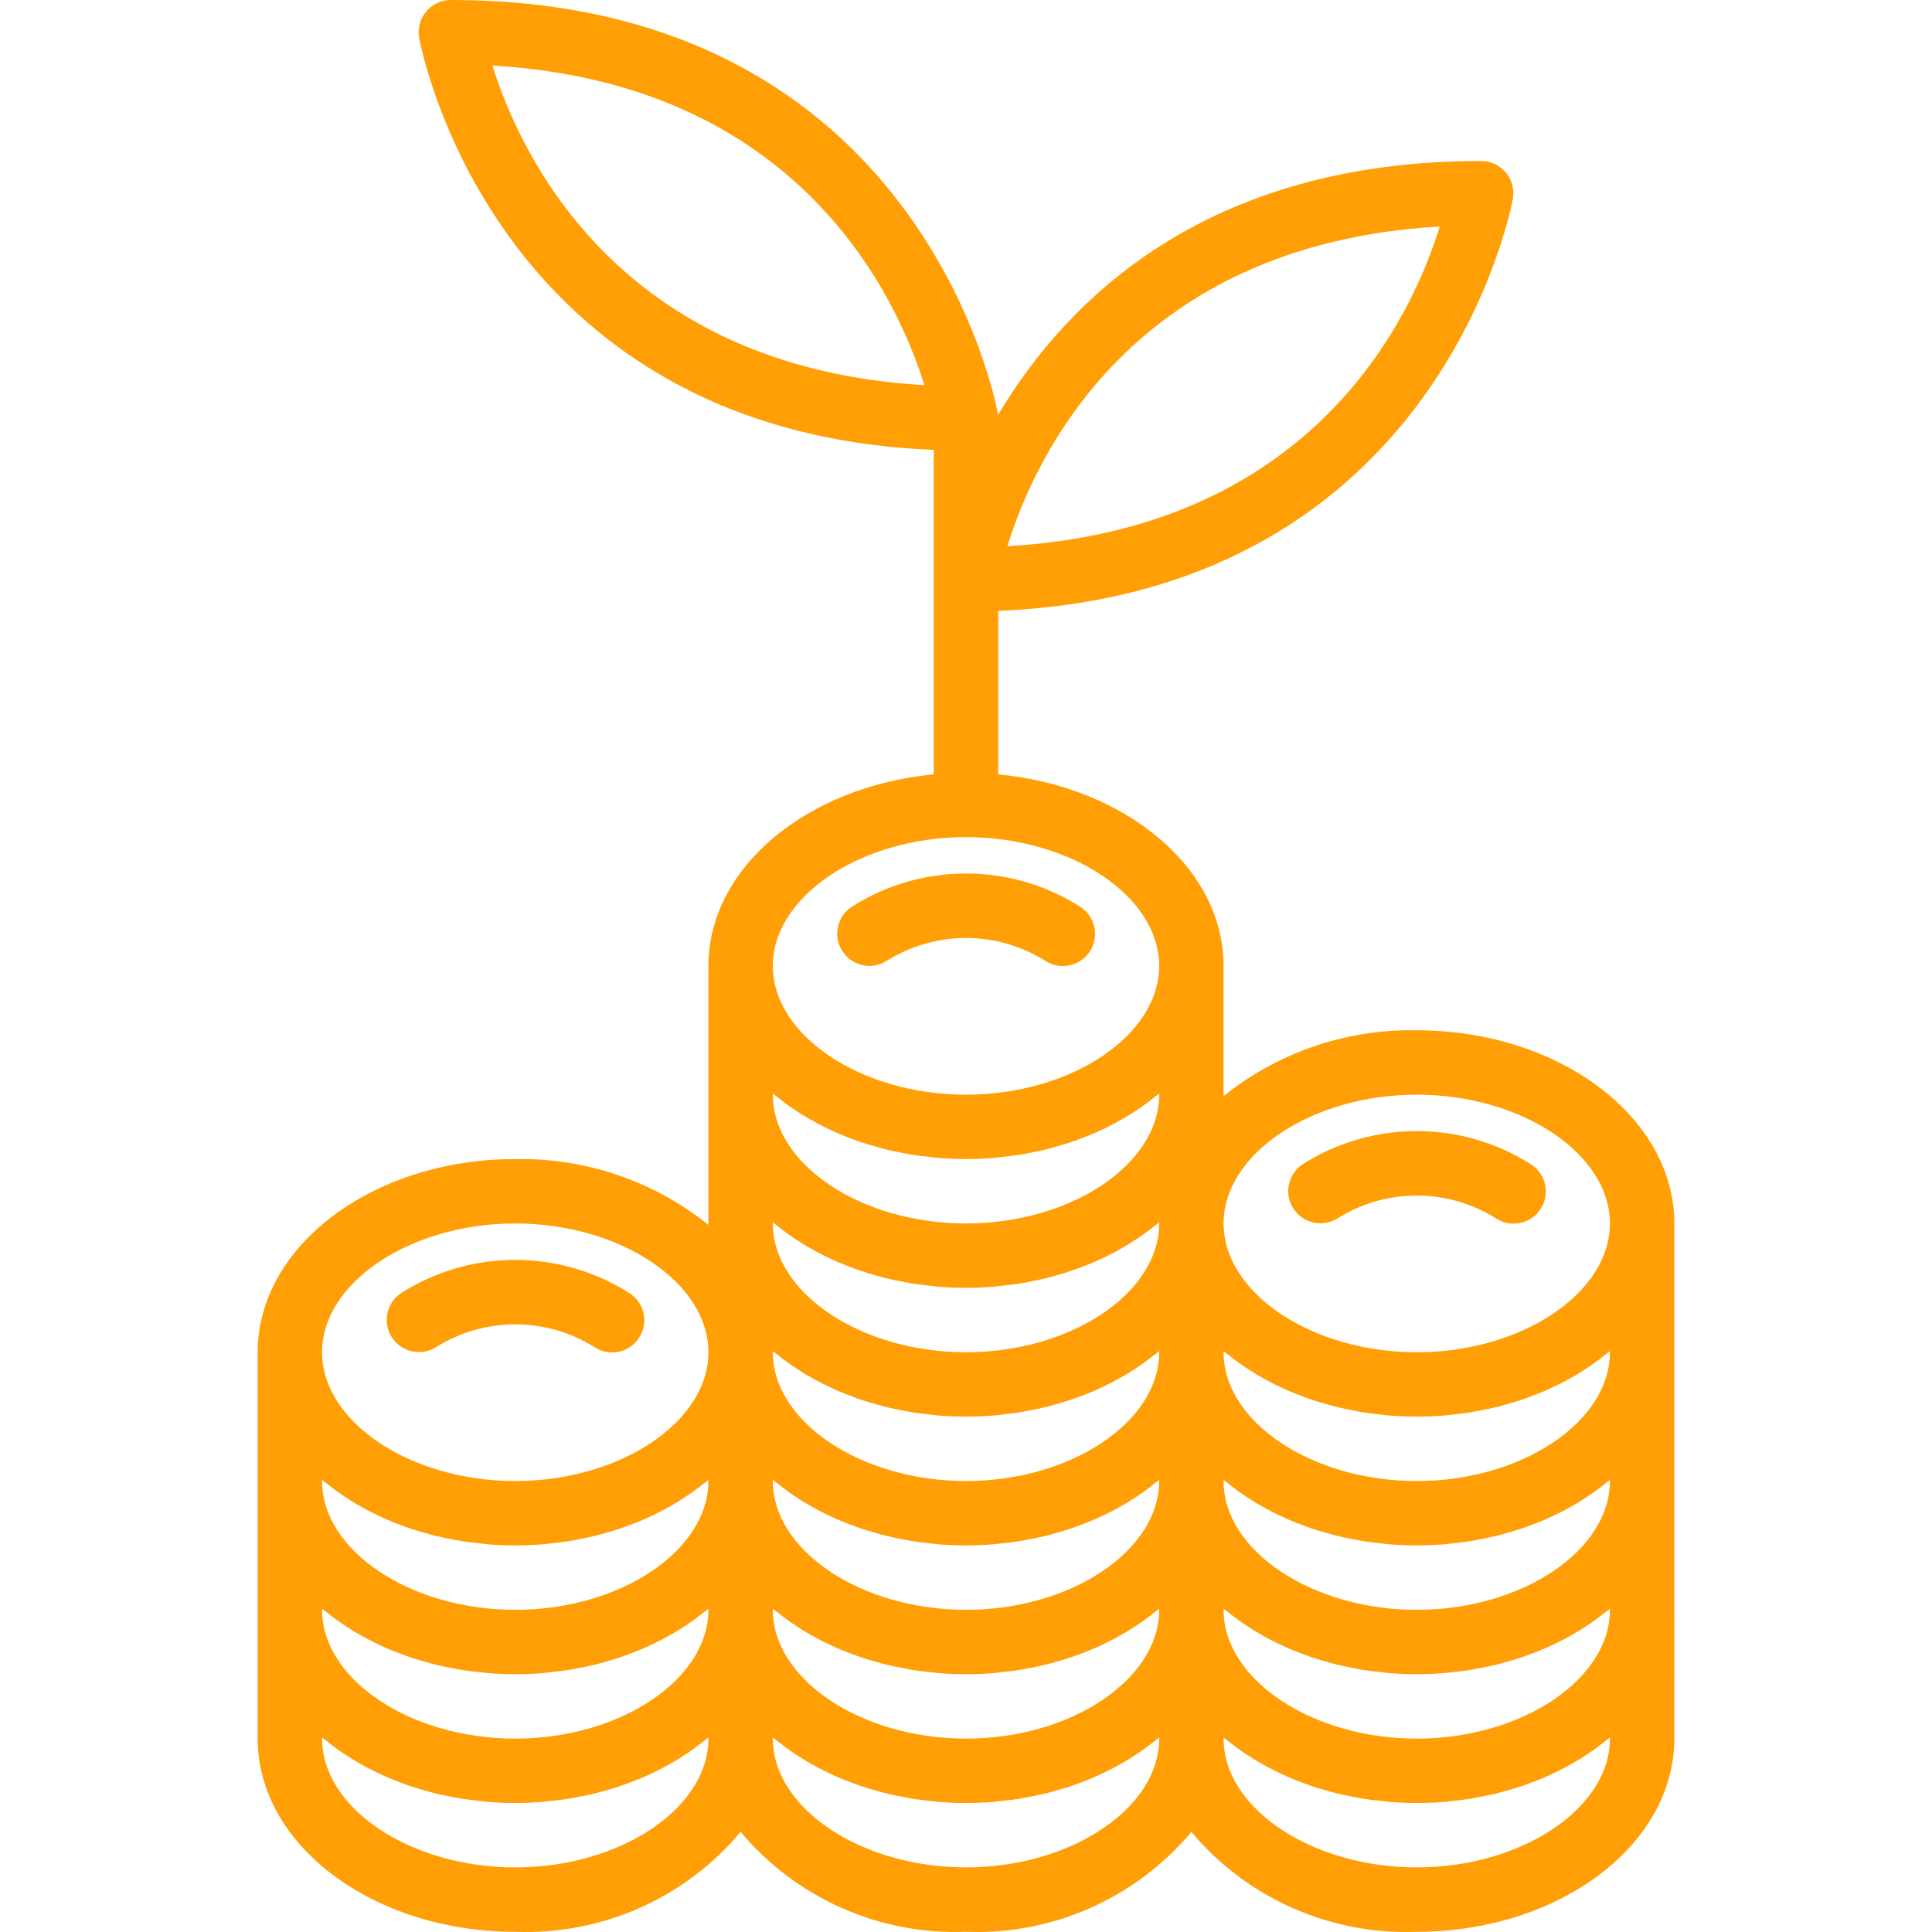 <?xml version="1.0" encoding="iso-8859-1"?>
<!-- Generator: Adobe Illustrator 19.0.0, SVG Export Plug-In . SVG Version: 6.00 Build 0)  -->
<svg xmlns="http://www.w3.org/2000/svg" xmlns:xlink="http://www.w3.org/1999/xlink" version="1.1" id="Capa_1" x="0px" y="0px" viewBox="0 0 480.052 480.052" style="enable-background:new 0 0 480.052 480.052;" xml:space="preserve" width="512px" height="512px">
<g>
	<g>
		<path d="M268.587,225.426c-0.041-0.028-0.082-0.055-0.123-0.082c-17.342-11.071-39.533-11.071-56.875,0    c-3.675,2.447-4.671,7.41-2.224,11.085c0.002,0.003,0.004,0.006,0.006,0.009c2.449,3.676,7.414,4.67,11.089,2.222    c0.001-0.001,0.003-0.002,0.004-0.003c11.977-7.451,27.148-7.451,39.125,0c3.653,2.485,8.629,1.537,11.114-2.116    C273.188,232.887,272.24,227.911,268.587,225.426z" fill="#ff9f05"/>
	</g>
</g>
<g>
	<g>
		<path d="M380.593,289.43c-0.043-0.029-0.086-0.058-0.129-0.086c-17.343-11.068-39.532-11.068-56.875,0    c-3.652,2.487-4.597,7.463-2.111,11.115c2.452,3.602,7.337,4.579,10.986,2.197c11.977-7.452,27.148-7.452,39.125,0    c3.652,2.487,8.629,1.542,11.115-2.111C385.19,296.893,384.245,291.917,380.593,289.43z" fill="#ff9f05"/>
	</g>
</g>
<g>
	<g>
		<path d="M156.593,321.43c-0.043-0.029-0.086-0.058-0.129-0.086c-17.344-11.063-39.531-11.063-56.875,0    c-3.652,2.486-4.598,7.463-2.111,11.115c2.452,3.603,7.337,4.579,10.986,2.197c11.979-7.447,27.146-7.447,39.125,0    c3.652,2.487,8.629,1.542,11.115-2.111C161.19,328.893,160.245,323.917,156.593,321.43z" fill="#ff9f05"/>
	</g>
</g>
<g>
	<g>
		<path d="M352.026,256c-17.422-0.341-34.411,5.448-48,16.356V240c0-24.433-24.48-44.616-56-47.584v-40.634    c110.211-4.523,127.723-101.462,127.891-102.47c0.724-4.359-2.223-8.48-6.582-9.204c-0.433-0.072-0.87-0.108-1.309-0.108    c-68.23,0-102.955,34.313-120.14,63.273c-0.018-0.198,0.063-0.388,0.03-0.586C247.745,101.656,229.448,0,112.026,0    c-4.419,0.001-8,3.585-7.999,8.004c0,0.438,0.036,0.876,0.108,1.309c0.168,1.008,17.679,97.946,127.891,102.47v80.634    c-31.52,2.968-56,23.151-56,47.584v64.356c-13.589-10.909-30.578-16.698-48-16.356c-35.289,0-64,21.531-64,48v96    c0,26.469,28.711,48,64,48c21.499,0.832,42.174-8.329,56-24.813c13.826,16.484,34.501,25.645,56,24.813    c21.499,0.832,42.174-8.329,56-24.813c13.826,16.484,34.501,25.645,56,24.813c35.289,0,64-21.531,64-48V304    C416.026,277.531,387.315,256,352.026,256z M357.737,56.289c-6.836,22.203-31.055,75.047-107.422,79.422    C257.151,113.508,281.37,60.664,357.737,56.289z M122.362,16.297c75.992,4.406,100.398,57.195,107.328,79.406    C153.69,91.297,129.284,38.492,122.362,16.297z M176.026,432c0,17.344-21.984,32-48,32s-48-14.656-48-32v-0.281    c0.408,0.347,0.872,0.653,1.292,0.991c0.81,0.65,1.628,1.29,2.485,1.905c0.695,0.5,1.411,0.98,2.135,1.456    c0.889,0.584,1.794,1.151,2.725,1.698c0.758,0.445,1.525,0.876,2.31,1.296c0.97,0.519,1.96,1.012,2.969,1.491    c0.808,0.383,1.618,0.761,2.45,1.117c1.053,0.452,2.131,0.867,3.221,1.274c0.844,0.315,1.682,0.633,2.547,0.921    c1.144,0.381,2.316,0.715,3.493,1.046c0.862,0.243,1.714,0.498,2.594,0.713c1.254,0.307,2.539,0.553,3.826,0.802    c0.846,0.164,1.678,0.353,2.537,0.49c1.454,0.233,2.939,0.393,4.427,0.551c0.728,0.077,1.439,0.191,2.174,0.25    c2.241,0.179,4.512,0.28,6.815,0.28c2.303,0,4.574-0.102,6.815-0.28c0.735-0.059,1.447-0.172,2.175-0.25    c1.487-0.158,2.973-0.316,4.425-0.55c0.861-0.139,1.694-0.328,2.542-0.492c1.285-0.249,2.569-0.495,3.822-0.801    c0.879-0.215,1.731-0.471,2.594-0.713c1.177-0.331,2.35-0.665,3.493-1.046c0.865-0.288,1.703-0.606,2.547-0.921    c1.089-0.407,2.168-0.822,3.221-1.274c0.833-0.357,1.642-0.735,2.451-1.118c1.007-0.478,1.997-0.97,2.965-1.488    c0.787-0.421,1.557-0.854,2.317-1.3c0.929-0.546,1.832-1.112,2.719-1.695c0.725-0.476,1.441-0.957,2.137-1.457    c0.856-0.616,1.675-1.255,2.485-1.905c0.421-0.338,0.885-0.644,1.292-0.991V432z M176.026,400c0,17.344-21.984,32-48,32    s-48-14.656-48-32v-0.281c0.408,0.347,0.872,0.653,1.292,0.991c0.81,0.65,1.628,1.29,2.485,1.905    c0.695,0.5,1.411,0.98,2.135,1.456c0.889,0.584,1.794,1.151,2.725,1.698c0.758,0.445,1.525,0.876,2.31,1.296    c0.97,0.519,1.96,1.012,2.969,1.491c0.808,0.383,1.618,0.761,2.45,1.117c1.053,0.452,2.131,0.867,3.221,1.274    c0.844,0.315,1.682,0.633,2.547,0.921c1.144,0.381,2.316,0.715,3.493,1.046c0.862,0.243,1.714,0.498,2.594,0.713    c1.254,0.307,2.539,0.553,3.826,0.802c0.846,0.164,1.678,0.353,2.537,0.49c1.454,0.233,2.939,0.393,4.427,0.551    c0.728,0.077,1.439,0.191,2.174,0.25c2.241,0.179,4.512,0.28,6.815,0.28c2.303,0,4.574-0.102,6.815-0.28    c0.735-0.059,1.447-0.172,2.175-0.25c1.487-0.158,2.973-0.316,4.425-0.55c0.861-0.139,1.694-0.328,2.542-0.492    c1.285-0.249,2.569-0.495,3.822-0.801c0.879-0.215,1.731-0.471,2.594-0.713c1.177-0.331,2.35-0.665,3.493-1.046    c0.865-0.288,1.703-0.606,2.547-0.921c1.089-0.407,2.168-0.822,3.221-1.274c0.833-0.357,1.642-0.735,2.451-1.118    c1.007-0.478,1.997-0.97,2.965-1.488c0.787-0.421,1.557-0.854,2.317-1.3c0.929-0.546,1.832-1.112,2.719-1.695    c0.725-0.476,1.441-0.957,2.137-1.457c0.856-0.616,1.675-1.255,2.485-1.905c0.421-0.338,0.885-0.644,1.292-0.991V400z     M176.026,368c0,17.344-21.984,32-48,32s-48-14.656-48-32v-0.281c0.408,0.347,0.872,0.653,1.292,0.991    c0.81,0.65,1.628,1.29,2.485,1.905c0.695,0.5,1.411,0.98,2.135,1.456c0.889,0.584,1.794,1.151,2.725,1.698    c0.758,0.445,1.525,0.876,2.31,1.296c0.97,0.519,1.96,1.012,2.969,1.491c0.808,0.383,1.618,0.761,2.45,1.117    c1.053,0.452,2.131,0.867,3.221,1.274c0.844,0.315,1.682,0.633,2.547,0.921c1.144,0.381,2.316,0.715,3.493,1.046    c0.862,0.243,1.714,0.498,2.594,0.713c1.254,0.307,2.539,0.553,3.826,0.802c0.846,0.164,1.678,0.353,2.537,0.49    c1.454,0.233,2.939,0.393,4.427,0.551c0.728,0.077,1.439,0.191,2.174,0.25c2.241,0.179,4.512,0.28,6.815,0.28    c2.303,0,4.574-0.102,6.815-0.28c0.735-0.059,1.447-0.172,2.175-0.25c1.487-0.158,2.973-0.316,4.425-0.55    c0.861-0.139,1.694-0.328,2.542-0.492c1.285-0.249,2.569-0.495,3.822-0.801c0.879-0.215,1.731-0.471,2.594-0.713    c1.177-0.331,2.35-0.665,3.493-1.046c0.865-0.288,1.703-0.606,2.547-0.921c1.089-0.407,2.168-0.822,3.221-1.274    c0.833-0.357,1.642-0.735,2.451-1.118c1.007-0.478,1.997-0.97,2.965-1.488c0.787-0.421,1.557-0.854,2.317-1.3    c0.929-0.546,1.832-1.112,2.719-1.695c0.725-0.476,1.441-0.957,2.137-1.457c0.856-0.616,1.675-1.255,2.485-1.905    c0.421-0.338,0.885-0.644,1.292-0.991V368z M128.026,368c-26.016,0-48-14.656-48-32s21.984-32,48-32c26.016,0,48,14.656,48,32    S154.042,368,128.026,368z M288.026,432c0,17.344-21.984,32-48,32s-48-14.656-48-32v-0.281c0.408,0.347,0.872,0.653,1.292,0.991    c0.81,0.65,1.628,1.29,2.485,1.905c0.695,0.5,1.411,0.98,2.135,1.456c0.889,0.584,1.794,1.151,2.725,1.698    c0.758,0.445,1.525,0.876,2.31,1.296c0.97,0.519,1.96,1.012,2.969,1.491c0.808,0.383,1.618,0.761,2.45,1.117    c1.053,0.452,2.131,0.867,3.221,1.274c0.844,0.315,1.682,0.633,2.547,0.921c1.144,0.381,2.316,0.715,3.493,1.046    c0.862,0.243,1.714,0.498,2.594,0.713c1.254,0.307,2.54,0.553,3.826,0.802c0.846,0.164,1.678,0.353,2.537,0.49    c1.454,0.233,2.939,0.393,4.427,0.551c0.728,0.077,1.439,0.191,2.174,0.25c2.241,0.179,4.512,0.28,6.815,0.28    s4.574-0.102,6.815-0.28c0.735-0.059,1.447-0.172,2.175-0.25c1.487-0.158,2.973-0.316,4.425-0.55    c0.861-0.139,1.694-0.328,2.542-0.492c1.285-0.249,2.569-0.495,3.822-0.801c0.879-0.215,1.731-0.471,2.594-0.713    c1.177-0.331,2.35-0.665,3.493-1.046c0.865-0.288,1.703-0.606,2.547-0.921c1.089-0.407,2.168-0.822,3.221-1.274    c0.833-0.357,1.642-0.735,2.451-1.118c1.007-0.478,1.997-0.97,2.965-1.488c0.787-0.421,1.557-0.854,2.317-1.3    c0.929-0.546,1.832-1.112,2.719-1.695c0.725-0.476,1.441-0.957,2.137-1.457c0.856-0.616,1.675-1.255,2.485-1.905    c0.421-0.338,0.885-0.644,1.292-0.991V432z M288.026,400c0,17.344-21.984,32-48,32s-48-14.656-48-32v-0.281    c0.408,0.347,0.872,0.653,1.292,0.991c0.81,0.65,1.628,1.29,2.485,1.905c0.695,0.5,1.411,0.98,2.135,1.456    c0.889,0.584,1.794,1.151,2.725,1.698c0.758,0.445,1.525,0.876,2.31,1.296c0.97,0.519,1.96,1.012,2.969,1.491    c0.808,0.383,1.618,0.761,2.45,1.117c1.053,0.452,2.131,0.867,3.221,1.274c0.844,0.315,1.682,0.633,2.547,0.921    c1.144,0.381,2.316,0.715,3.493,1.046c0.862,0.243,1.714,0.498,2.594,0.713c1.254,0.307,2.54,0.553,3.826,0.802    c0.846,0.164,1.678,0.353,2.537,0.49c1.454,0.233,2.939,0.393,4.427,0.551c0.728,0.077,1.439,0.191,2.174,0.25    c2.241,0.179,4.512,0.28,6.815,0.28s4.574-0.102,6.815-0.28c0.735-0.059,1.447-0.172,2.175-0.25    c1.487-0.158,2.973-0.316,4.425-0.55c0.861-0.139,1.694-0.328,2.542-0.492c1.285-0.249,2.569-0.495,3.822-0.801    c0.879-0.215,1.731-0.471,2.594-0.713c1.177-0.331,2.35-0.665,3.493-1.046c0.865-0.288,1.703-0.606,2.547-0.921    c1.089-0.407,2.168-0.822,3.221-1.274c0.833-0.357,1.642-0.735,2.451-1.118c1.007-0.478,1.997-0.97,2.965-1.488    c0.787-0.421,1.557-0.854,2.317-1.3c0.929-0.546,1.832-1.112,2.719-1.695c0.725-0.476,1.441-0.957,2.137-1.457    c0.856-0.616,1.675-1.255,2.485-1.905c0.421-0.338,0.885-0.644,1.292-0.991V400z M288.026,368c0,17.344-21.984,32-48,32    s-48-14.656-48-32v-0.281c0.408,0.347,0.872,0.653,1.292,0.991c0.81,0.65,1.628,1.29,2.485,1.905    c0.695,0.5,1.411,0.98,2.135,1.456c0.889,0.584,1.794,1.151,2.725,1.698c0.758,0.445,1.525,0.876,2.31,1.296    c0.97,0.519,1.96,1.012,2.969,1.491c0.808,0.383,1.618,0.761,2.45,1.117c1.053,0.452,2.131,0.867,3.221,1.274    c0.844,0.315,1.682,0.633,2.547,0.921c1.144,0.381,2.316,0.715,3.493,1.046c0.862,0.243,1.714,0.498,2.594,0.713    c1.254,0.307,2.54,0.553,3.826,0.802c0.846,0.164,1.678,0.353,2.537,0.49c1.454,0.233,2.939,0.393,4.427,0.551    c0.728,0.077,1.439,0.191,2.174,0.25c2.241,0.179,4.512,0.28,6.815,0.28s4.574-0.102,6.815-0.28    c0.735-0.059,1.447-0.172,2.175-0.25c1.487-0.158,2.973-0.316,4.425-0.55c0.861-0.139,1.694-0.328,2.542-0.492    c1.285-0.249,2.569-0.495,3.822-0.801c0.879-0.215,1.731-0.471,2.594-0.713c1.177-0.331,2.35-0.665,3.493-1.046    c0.865-0.288,1.703-0.606,2.547-0.921c1.089-0.407,2.168-0.822,3.221-1.274c0.833-0.357,1.642-0.735,2.451-1.118    c1.007-0.478,1.997-0.97,2.965-1.488c0.787-0.421,1.557-0.854,2.317-1.3c0.929-0.546,1.832-1.112,2.719-1.695    c0.725-0.476,1.441-0.957,2.137-1.457c0.856-0.616,1.675-1.255,2.485-1.905c0.421-0.338,0.885-0.644,1.292-0.991V368z     M288.026,336c0,17.344-21.984,32-48,32s-48-14.656-48-32v-0.281c0.408,0.347,0.872,0.653,1.292,0.991    c0.81,0.65,1.628,1.29,2.485,1.905c0.695,0.5,1.411,0.98,2.135,1.456c0.889,0.584,1.794,1.151,2.725,1.698    c0.758,0.445,1.525,0.876,2.31,1.296c0.97,0.519,1.96,1.012,2.969,1.491c0.808,0.383,1.618,0.761,2.45,1.117    c1.053,0.452,2.131,0.867,3.221,1.274c0.844,0.315,1.682,0.633,2.547,0.921c1.144,0.381,2.316,0.715,3.493,1.046    c0.862,0.243,1.714,0.498,2.594,0.713c1.254,0.307,2.54,0.553,3.826,0.802c0.846,0.164,1.678,0.353,2.537,0.49    c1.454,0.233,2.939,0.393,4.427,0.551c0.728,0.077,1.439,0.191,2.174,0.25c2.241,0.179,4.512,0.28,6.815,0.28    s4.574-0.102,6.815-0.28c0.735-0.059,1.447-0.172,2.175-0.25c1.487-0.158,2.973-0.316,4.425-0.55    c0.861-0.139,1.694-0.328,2.542-0.492c1.285-0.249,2.569-0.495,3.822-0.801c0.879-0.215,1.731-0.471,2.594-0.713    c1.177-0.331,2.35-0.665,3.493-1.046c0.865-0.288,1.703-0.606,2.547-0.921c1.089-0.407,2.168-0.822,3.221-1.274    c0.833-0.357,1.642-0.735,2.451-1.118c1.007-0.478,1.997-0.97,2.965-1.488c0.787-0.421,1.557-0.854,2.317-1.3    c0.929-0.546,1.832-1.112,2.719-1.695c0.725-0.476,1.441-0.957,2.137-1.457c0.856-0.616,1.675-1.255,2.485-1.905    c0.421-0.338,0.885-0.644,1.292-0.991V336z M288.026,304c0,17.344-21.984,32-48,32s-48-14.656-48-32v-0.281    c0.408,0.347,0.872,0.653,1.292,0.991c0.81,0.65,1.628,1.29,2.485,1.905c0.695,0.5,1.411,0.98,2.135,1.456    c0.889,0.584,1.794,1.151,2.725,1.698c0.758,0.445,1.525,0.876,2.31,1.296c0.97,0.519,1.96,1.012,2.969,1.491    c0.808,0.383,1.618,0.761,2.45,1.117c1.053,0.452,2.131,0.867,3.221,1.274c0.844,0.315,1.682,0.633,2.547,0.921    c1.144,0.381,2.316,0.715,3.493,1.046c0.862,0.243,1.714,0.498,2.594,0.713c1.254,0.307,2.54,0.553,3.826,0.802    c0.846,0.164,1.678,0.353,2.537,0.49c1.454,0.233,2.939,0.393,4.427,0.551c0.728,0.077,1.439,0.191,2.174,0.25    c2.241,0.179,4.512,0.28,6.815,0.28s4.574-0.102,6.815-0.28c0.735-0.059,1.447-0.172,2.175-0.25    c1.487-0.158,2.973-0.316,4.425-0.55c0.861-0.139,1.694-0.328,2.542-0.492c1.285-0.249,2.569-0.495,3.822-0.801    c0.879-0.215,1.731-0.471,2.594-0.713c1.177-0.331,2.35-0.665,3.493-1.046c0.865-0.288,1.703-0.606,2.547-0.921    c1.089-0.407,2.168-0.822,3.221-1.274c0.833-0.357,1.642-0.735,2.451-1.118c1.007-0.478,1.997-0.97,2.965-1.488    c0.787-0.421,1.557-0.854,2.317-1.3c0.929-0.546,1.832-1.112,2.719-1.695c0.725-0.476,1.441-0.957,2.137-1.457    c0.856-0.616,1.675-1.255,2.485-1.905c0.421-0.338,0.885-0.644,1.292-0.991V304z M288.026,272c0,17.344-21.984,32-48,32    s-48-14.656-48-32v-0.281c0.408,0.347,0.872,0.653,1.292,0.991c0.81,0.65,1.628,1.29,2.485,1.905    c0.695,0.5,1.411,0.98,2.135,1.456c0.889,0.584,1.794,1.151,2.725,1.698c0.758,0.445,1.525,0.876,2.31,1.296    c0.97,0.519,1.96,1.012,2.969,1.491c0.808,0.383,1.618,0.761,2.45,1.117c1.053,0.452,2.131,0.867,3.221,1.274    c0.844,0.315,1.682,0.633,2.547,0.921c1.144,0.381,2.316,0.715,3.493,1.046c0.862,0.243,1.714,0.498,2.594,0.713    c1.254,0.307,2.54,0.553,3.826,0.802c0.846,0.164,1.678,0.353,2.537,0.49c1.454,0.233,2.939,0.393,4.427,0.551    c0.728,0.077,1.439,0.191,2.174,0.25c2.241,0.179,4.512,0.28,6.815,0.28s4.574-0.102,6.815-0.28    c0.735-0.059,1.447-0.172,2.175-0.25c1.487-0.158,2.973-0.316,4.425-0.55c0.861-0.139,1.694-0.328,2.542-0.492    c1.285-0.249,2.569-0.495,3.822-0.801c0.879-0.215,1.731-0.471,2.594-0.713c1.177-0.331,2.35-0.665,3.493-1.046    c0.865-0.288,1.703-0.606,2.547-0.921c1.089-0.407,2.168-0.822,3.221-1.274c0.833-0.357,1.642-0.735,2.451-1.118    c1.007-0.478,1.997-0.97,2.965-1.488c0.787-0.421,1.557-0.854,2.317-1.3c0.929-0.546,1.832-1.112,2.719-1.695    c0.725-0.476,1.441-0.957,2.137-1.457c0.856-0.616,1.675-1.255,2.485-1.905c0.421-0.338,0.885-0.644,1.292-0.991V272z     M240.026,272c-26.016,0-48-14.656-48-32s21.984-32,48-32s48,14.656,48,32S266.042,272,240.026,272z M400.026,432    c0,17.344-21.984,32-48,32s-48-14.656-48-32v-0.281c0.408,0.347,0.872,0.653,1.292,0.991c0.81,0.65,1.628,1.29,2.485,1.905    c0.695,0.5,1.411,0.98,2.135,1.456c0.889,0.584,1.794,1.151,2.725,1.698c0.758,0.445,1.525,0.876,2.31,1.296    c0.97,0.519,1.96,1.012,2.969,1.491c0.808,0.383,1.618,0.761,2.45,1.117c1.053,0.452,2.131,0.867,3.221,1.274    c0.844,0.315,1.682,0.633,2.547,0.921c1.144,0.381,2.316,0.715,3.493,1.046c0.862,0.243,1.714,0.498,2.594,0.713    c1.254,0.307,2.539,0.553,3.826,0.802c0.846,0.164,1.678,0.353,2.537,0.49c1.454,0.233,2.939,0.393,4.427,0.551    c0.728,0.077,1.439,0.191,2.174,0.25c2.241,0.179,4.512,0.28,6.815,0.28c2.303,0,4.574-0.102,6.815-0.28    c0.735-0.059,1.447-0.172,2.175-0.25c1.487-0.158,2.973-0.316,4.425-0.55c0.861-0.139,1.694-0.328,2.542-0.492    c1.285-0.249,2.569-0.495,3.822-0.801c0.879-0.215,1.731-0.471,2.594-0.713c1.177-0.331,2.35-0.665,3.493-1.046    c0.865-0.288,1.703-0.606,2.547-0.921c1.089-0.407,2.168-0.822,3.221-1.274c0.833-0.357,1.642-0.735,2.451-1.118    c1.007-0.478,1.997-0.97,2.965-1.488c0.787-0.421,1.557-0.854,2.317-1.3c0.929-0.546,1.832-1.112,2.719-1.695    c0.725-0.476,1.441-0.957,2.137-1.457c0.857-0.616,1.675-1.255,2.485-1.905c0.421-0.338,0.885-0.644,1.292-0.991V432z     M400.026,400c0,17.344-21.984,32-48,32s-48-14.656-48-32v-0.281c0.408,0.347,0.872,0.653,1.292,0.991    c0.81,0.65,1.628,1.29,2.485,1.905c0.695,0.5,1.411,0.98,2.135,1.456c0.889,0.584,1.794,1.151,2.725,1.698    c0.758,0.445,1.525,0.876,2.31,1.296c0.97,0.519,1.96,1.012,2.969,1.491c0.808,0.383,1.618,0.761,2.45,1.117    c1.053,0.452,2.131,0.867,3.221,1.274c0.844,0.315,1.682,0.633,2.547,0.921c1.144,0.381,2.316,0.715,3.493,1.046    c0.862,0.243,1.714,0.498,2.594,0.713c1.254,0.307,2.539,0.553,3.826,0.802c0.846,0.164,1.678,0.353,2.537,0.49    c1.454,0.233,2.939,0.393,4.427,0.551c0.728,0.077,1.439,0.191,2.174,0.25c2.241,0.179,4.512,0.28,6.815,0.28    c2.303,0,4.574-0.102,6.815-0.28c0.735-0.059,1.447-0.172,2.175-0.25c1.487-0.158,2.973-0.316,4.425-0.55    c0.861-0.139,1.694-0.328,2.542-0.492c1.285-0.249,2.569-0.495,3.822-0.801c0.879-0.215,1.731-0.471,2.594-0.713    c1.177-0.331,2.35-0.665,3.493-1.046c0.865-0.288,1.703-0.606,2.547-0.921c1.089-0.407,2.168-0.822,3.221-1.274    c0.833-0.357,1.642-0.735,2.451-1.118c1.007-0.478,1.997-0.97,2.965-1.488c0.787-0.421,1.557-0.854,2.317-1.3    c0.929-0.546,1.832-1.112,2.719-1.695c0.725-0.476,1.441-0.957,2.137-1.457c0.857-0.616,1.675-1.255,2.485-1.905    c0.421-0.338,0.885-0.644,1.292-0.991V400z M400.026,368c0,17.344-21.984,32-48,32s-48-14.656-48-32v-0.281    c0.408,0.347,0.872,0.653,1.292,0.991c0.81,0.65,1.628,1.29,2.485,1.905c0.695,0.5,1.411,0.98,2.135,1.456    c0.889,0.584,1.794,1.151,2.725,1.698c0.758,0.445,1.525,0.876,2.31,1.296c0.97,0.519,1.96,1.012,2.969,1.491    c0.808,0.383,1.618,0.761,2.45,1.117c1.053,0.452,2.131,0.867,3.221,1.274c0.844,0.315,1.682,0.633,2.547,0.921    c1.144,0.381,2.316,0.715,3.493,1.046c0.862,0.243,1.714,0.498,2.594,0.713c1.254,0.307,2.539,0.553,3.826,0.802    c0.846,0.164,1.678,0.353,2.537,0.49c1.454,0.233,2.939,0.393,4.427,0.551c0.728,0.077,1.439,0.191,2.174,0.25    c2.241,0.179,4.512,0.28,6.815,0.28c2.303,0,4.574-0.102,6.815-0.28c0.735-0.059,1.447-0.172,2.175-0.25    c1.487-0.158,2.973-0.316,4.425-0.55c0.861-0.139,1.694-0.328,2.542-0.492c1.285-0.249,2.569-0.495,3.822-0.801    c0.879-0.215,1.731-0.471,2.594-0.713c1.177-0.331,2.35-0.665,3.493-1.046c0.865-0.288,1.703-0.606,2.547-0.921    c1.089-0.407,2.168-0.822,3.221-1.274c0.833-0.357,1.642-0.735,2.451-1.118c1.007-0.478,1.997-0.97,2.965-1.488    c0.787-0.421,1.557-0.854,2.317-1.3c0.929-0.546,1.832-1.112,2.719-1.695c0.725-0.476,1.441-0.957,2.137-1.457    c0.857-0.616,1.675-1.255,2.485-1.905c0.421-0.338,0.885-0.644,1.292-0.991V368z M400.026,336c0,17.344-21.984,32-48,32    s-48-14.656-48-32v-0.281c0.408,0.347,0.872,0.653,1.292,0.991c0.81,0.65,1.628,1.29,2.485,1.905    c0.695,0.5,1.411,0.98,2.135,1.456c0.889,0.584,1.794,1.151,2.725,1.698c0.758,0.445,1.525,0.876,2.31,1.296    c0.97,0.519,1.96,1.012,2.969,1.491c0.808,0.383,1.618,0.761,2.45,1.117c1.053,0.452,2.131,0.867,3.221,1.274    c0.844,0.315,1.682,0.633,2.547,0.921c1.144,0.381,2.316,0.715,3.493,1.046c0.862,0.243,1.714,0.498,2.594,0.713    c1.254,0.307,2.539,0.553,3.826,0.802c0.846,0.164,1.678,0.353,2.537,0.49c1.454,0.233,2.939,0.393,4.427,0.551    c0.728,0.077,1.439,0.191,2.174,0.25c2.241,0.179,4.512,0.28,6.815,0.28c2.303,0,4.574-0.102,6.815-0.28    c0.735-0.059,1.447-0.172,2.175-0.25c1.487-0.158,2.973-0.316,4.425-0.55c0.861-0.139,1.694-0.328,2.542-0.492    c1.285-0.249,2.569-0.495,3.822-0.801c0.879-0.215,1.731-0.471,2.594-0.713c1.177-0.331,2.35-0.665,3.493-1.046    c0.865-0.288,1.703-0.606,2.547-0.921c1.089-0.407,2.168-0.822,3.221-1.274c0.833-0.357,1.642-0.735,2.451-1.118    c1.007-0.478,1.997-0.97,2.965-1.488c0.787-0.421,1.557-0.854,2.317-1.3c0.929-0.546,1.832-1.112,2.719-1.695    c0.725-0.476,1.441-0.957,2.137-1.457c0.857-0.616,1.675-1.255,2.485-1.905c0.421-0.338,0.885-0.644,1.292-0.991V336z     M352.026,336c-26.016,0-48-14.656-48-32s21.984-32,48-32c26.016,0,48,14.656,48,32S378.042,336,352.026,336z" fill="#ff9f05"/>
	</g>
</g>
<g>
</g>
<g>
</g>
<g>
</g>
<g>
</g>
<g>
</g>
<g>
</g>
<g>
</g>
<g>
</g>
<g>
</g>
<g>
</g>
<g>
</g>
<g>
</g>
<g>
</g>
<g>
</g>
<g>
</g>
</svg>
